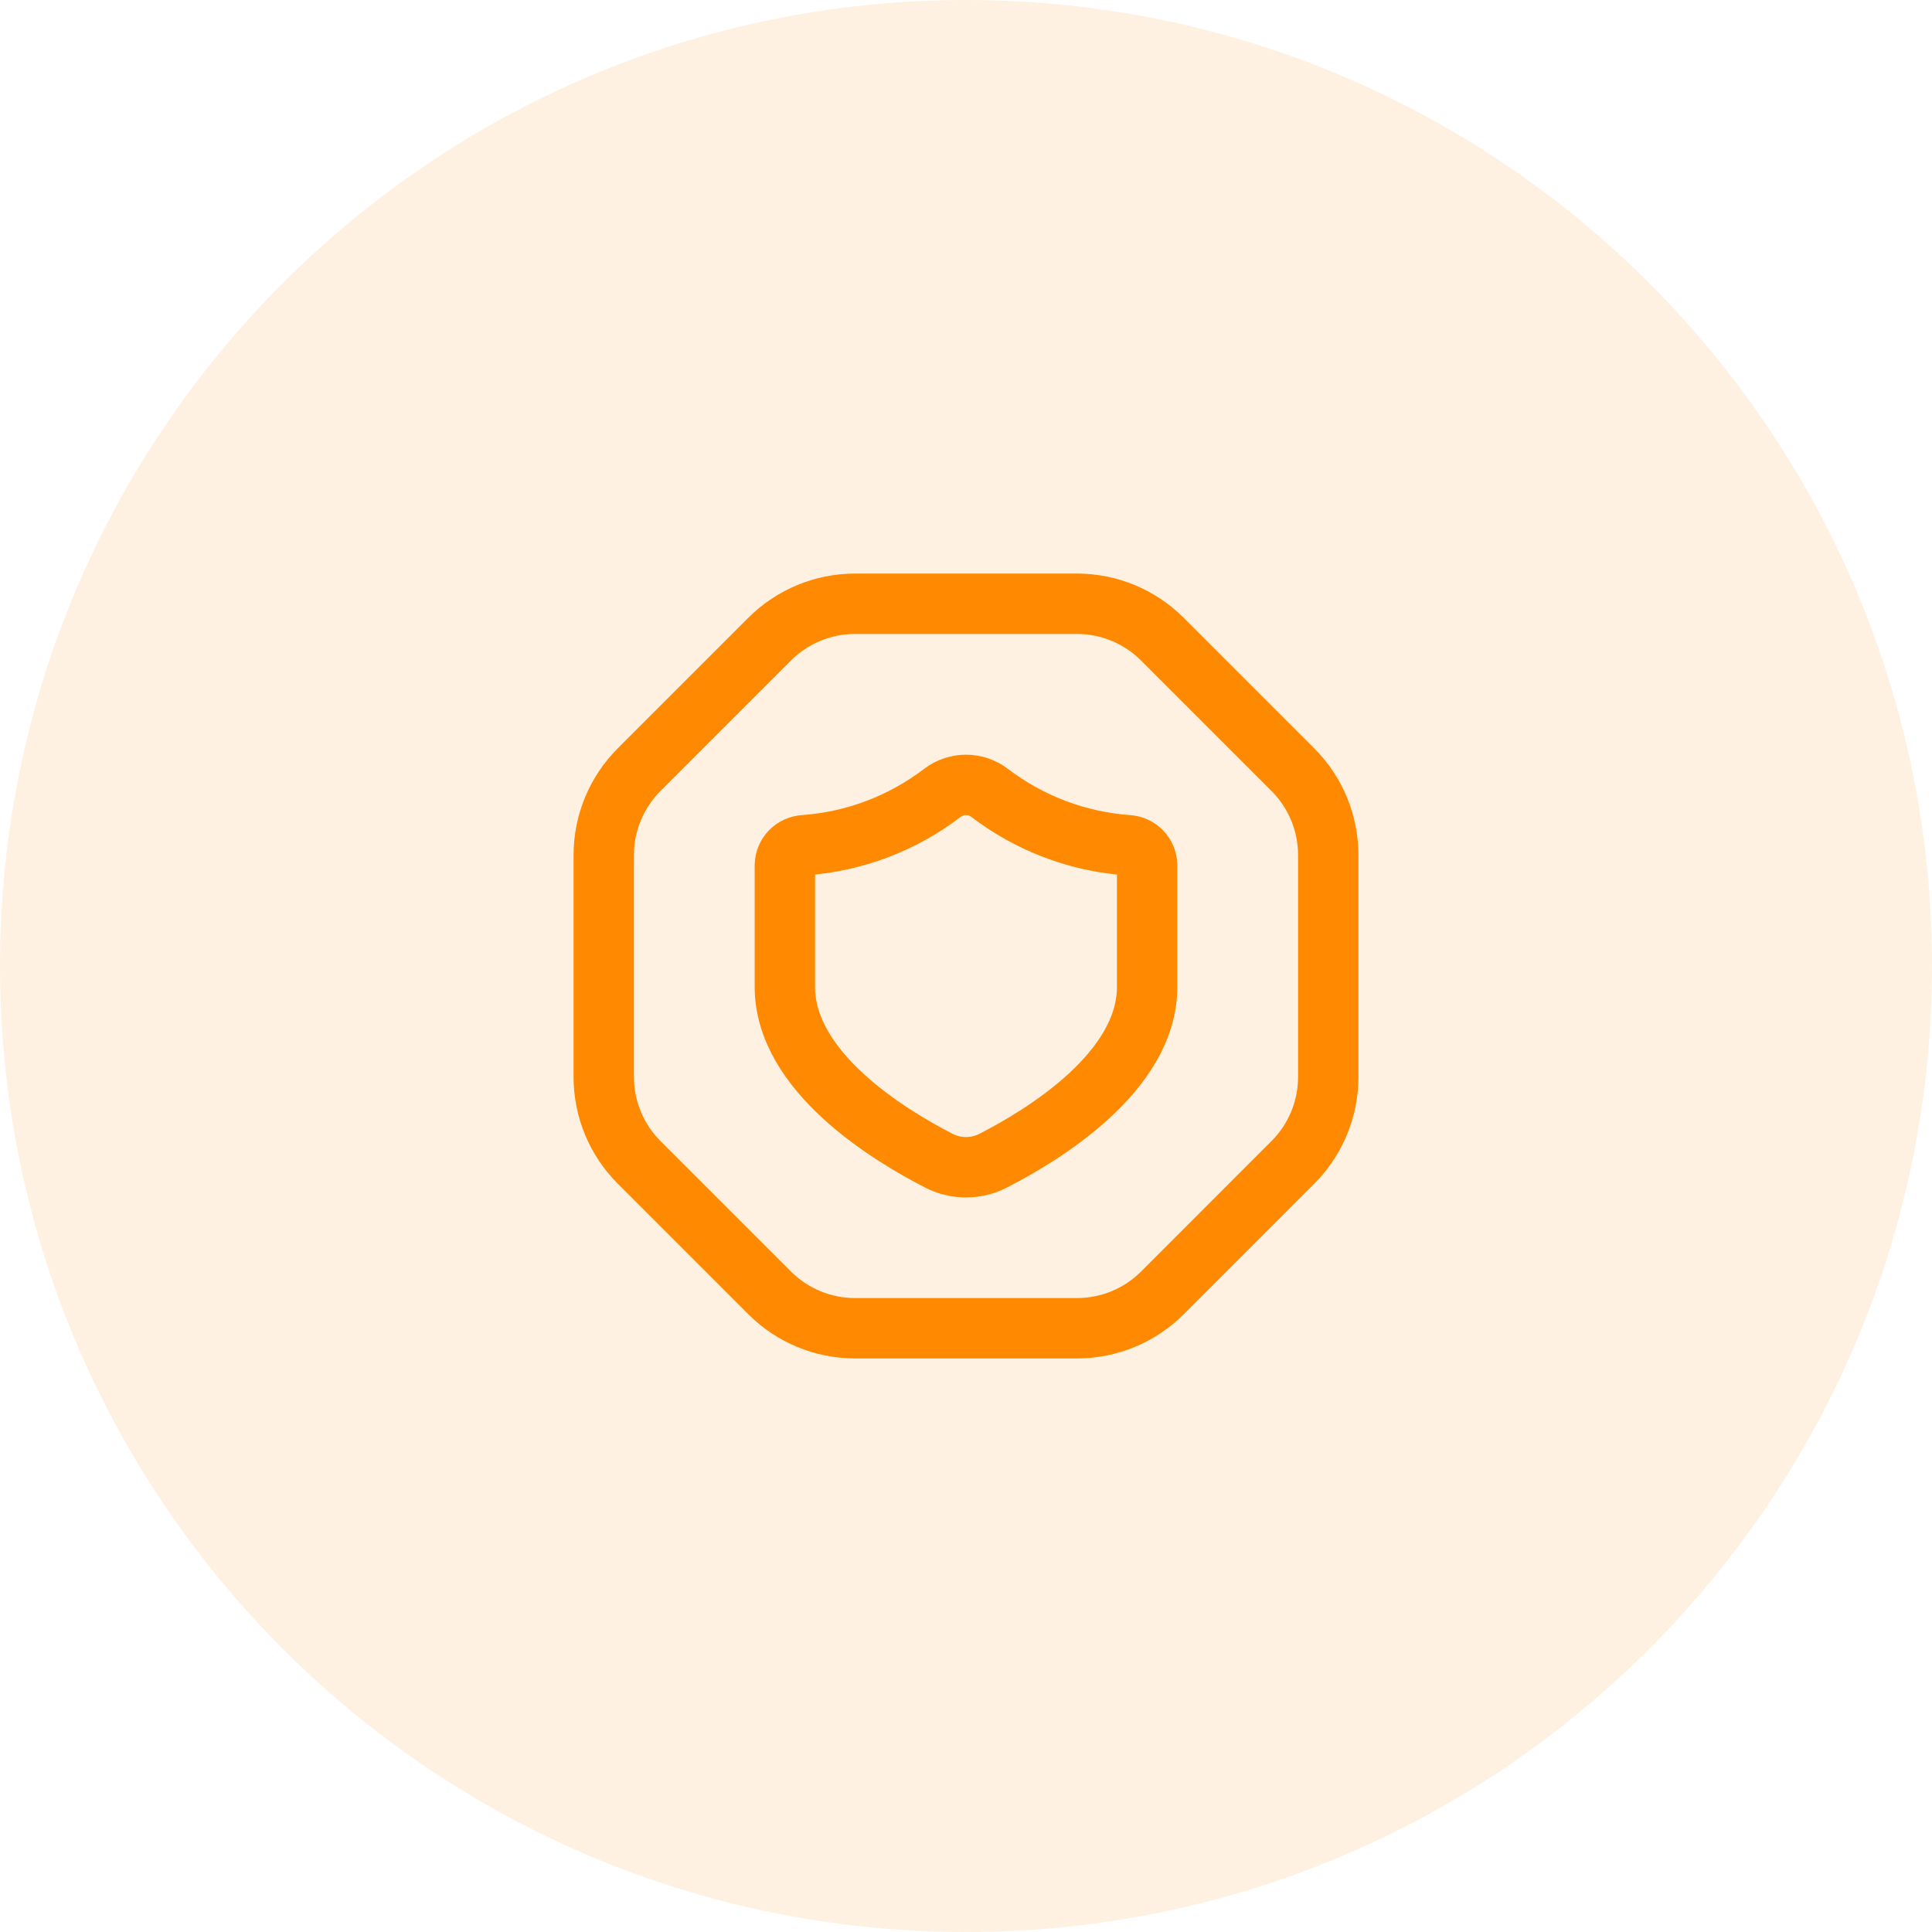 <svg width="48" height="48" viewBox="0 0 48 48" fill="none" xmlns="http://www.w3.org/2000/svg">
<path d="M0 24C0 10.745 10.745 0 24 0V0C37.255 0 48 10.745 48 24V24C48 37.255 37.255 48 24 48V48C10.745 48 0 37.255 0 24V24Z" fill="#FF8900" fill-opacity="0.12"/>
<path fill-rule="evenodd" clip-rule="evenodd" d="M19.121 32.121L15.879 28.879C15.316 28.316 15 27.553 15 26.757V21.244C15 20.448 15.316 19.685 15.879 19.122L19.122 15.879C19.685 15.316 20.448 15 21.244 15H26.756C27.552 15 28.315 15.316 28.878 15.879L32.121 19.122C32.684 19.685 33 20.448 33 21.244V26.757C33 27.553 32.684 28.316 32.122 28.878L28.88 32.121C28.317 32.684 27.554 33 26.758 33H21.243C20.447 33 19.684 32.684 19.121 32.121V32.121Z" stroke="#FF8900" stroke-width="1.5" stroke-linecap="round" stroke-linejoin="round"/>
<path fill-rule="evenodd" clip-rule="evenodd" d="M28.5 21.492V24.52C28.5 26.623 25.937 28.19 24.678 28.835C24.253 29.055 23.749 29.055 23.324 28.836C22.065 28.191 19.5 26.62 19.5 24.52V21.492C19.507 21.229 19.714 21.015 19.977 20.999C21.225 20.91 22.419 20.458 23.413 19.699C23.759 19.434 24.241 19.434 24.587 19.699C25.581 20.458 26.775 20.91 28.023 20.999C28.286 21.015 28.493 21.229 28.5 21.492Z" stroke="#FF8900" stroke-width="1.5" stroke-linecap="round" stroke-linejoin="round"/>
</svg>
